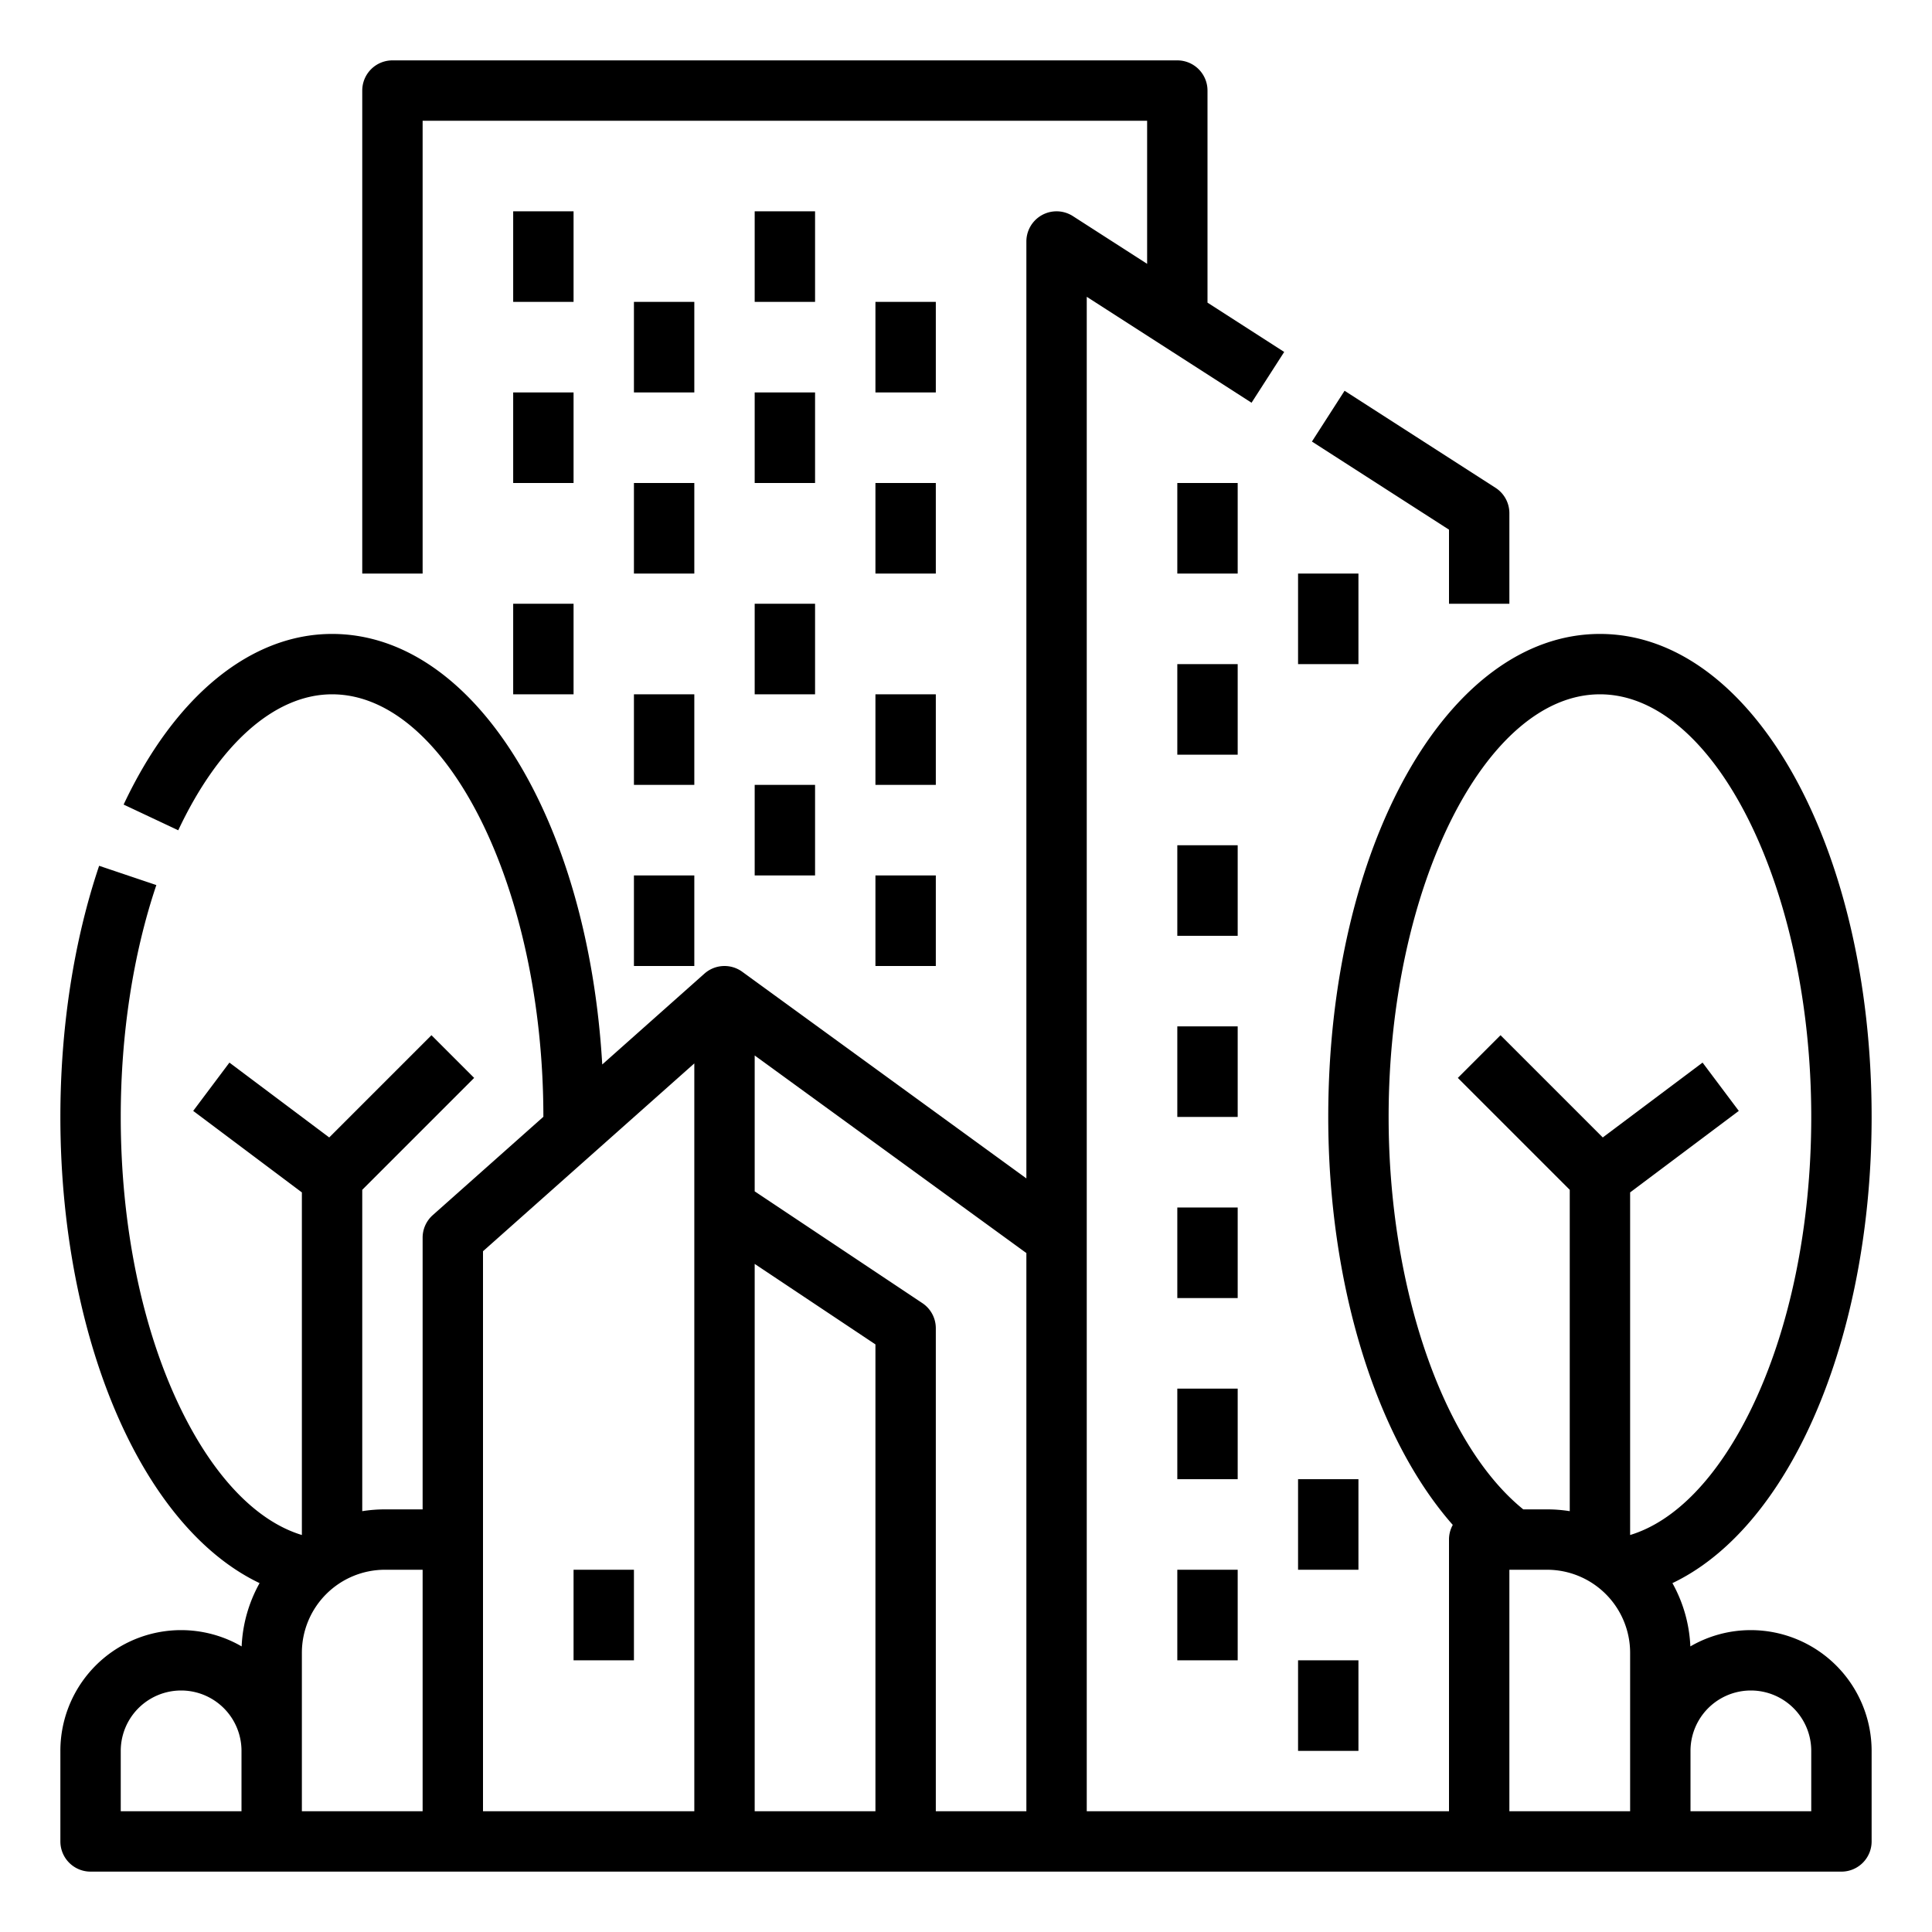 <svg xmlns="http://www.w3.org/2000/svg" id="Line_stroke_cut_Ex" data-name="Line stroke cut Ex" width="512" height="512" viewBox="0 0 512 512"><title>city building- real estate- architecture- construction</title><g><rect x="136" y="56" width="16" height="24"></rect><rect x="168" y="80" width="16" height="24"></rect><rect x="136" y="104" width="16" height="24"></rect><rect x="168" y="128" width="16" height="24"></rect><rect x="136" y="160" width="16" height="24"></rect><rect x="168" y="184" width="16" height="24"></rect><rect x="168" y="232" width="16" height="24"></rect><rect x="200" y="56" width="16" height="24"></rect><rect x="232" y="80" width="16" height="24"></rect><rect x="200" y="104" width="16" height="24"></rect><rect x="232" y="128" width="16" height="24"></rect><rect x="200" y="160" width="16" height="24"></rect><rect x="200" y="208" width="16" height="24"></rect><rect x="232" y="184" width="16" height="24"></rect><rect x="232" y="232" width="16" height="24"></rect><path d="M384,160h16V136a8,8,0,0,0-3.674-6.729l-40-25.715-8.652,13.459L384,140.368Z"></path><rect x="312" y="128" width="16" height="24"></rect><rect x="312" y="176" width="16" height="24"></rect><rect x="312" y="224" width="16" height="24"></rect><rect x="312" y="272" width="16" height="24"></rect><rect x="312" y="320" width="16" height="24"></rect><rect x="312" y="368" width="16" height="24"></rect><rect x="312" y="416" width="16" height="24"></rect><rect x="344" y="152" width="16" height="24"></rect><rect x="344" y="392" width="16" height="24"></rect><rect x="344" y="440" width="16" height="24"></rect><rect x="152" y="416" width="16" height="24"></rect><path d="M464,432a31.808,31.808,0,0,0-16.038,4.317,37.726,37.726,0,0,0-4.753-16.773c13.709-6.533,25.963-20.05,35.275-39.187C489.779,357.146,496,327.187,496,296c0-71.776-31.626-128-72-128s-72,56.224-72,128c0,44.38,12.675,85.062,33,108.118A7.967,7.967,0,0,0,384,408v72H288V78.653l43.674,28.076,8.652-13.458L320,80.2V24a8,8,0,0,0-8-8H104a8,8,0,0,0-8,8V152h16V32H304V69.918L284.326,57.271A8,8,0,0,0,272,64V312.29l-75.295-54.76a8,8,0,0,0-10.019.491L159.6,282.1C155.816,217.1,125.728,168,88,168c-21.578,0-41.712,16.481-55.238,45.219l14.476,6.814C58.017,197.133,72.874,184,88,184c30.349,0,55.99,51.269,56,111.963l-29.314,26.058A8,8,0,0,0,112,328v72H102a38.052,38.052,0,0,0-6,.474v-85.16l29.657-29.657-11.314-11.314L87.249,301.437,60.8,281.6l-9.6,12.8L80,316v90.793c-12-3.635-23.294-15.354-32.088-33.418C37.651,352.3,32,324.819,32,296c0-21.881,3.262-43.129,9.434-61.446l-15.163-5.108C19.552,249.389,16,272.4,16,296c0,31.2,6.225,61.164,17.526,84.378,9.311,19.127,21.561,32.636,35.265,39.166a37.726,37.726,0,0,0-4.753,16.773A31.989,31.989,0,0,0,16,464v24a8,8,0,0,0,8,8H488a8,8,0,0,0,8-8V464A32.036,32.036,0,0,0,464,432ZM272,480H248V352a8,8,0,0,0-3.562-6.656L200,315.719V279.71l72,52.364ZM32,464a16,16,0,0,1,32,0v16H32Zm48-26a22.025,22.025,0,0,1,22-22h10v64H80Zm48-106.408,56-49.777V480H128ZM200,480V334.948l32,21.333V480ZM424,184c30.355,0,56,51.29,56,112,0,28.81-5.647,56.282-15.9,77.356-8.795,18.074-20.092,29.8-32.1,33.437V316l28.8-21.6-9.6-12.8-26.449,19.837-27.094-27.094-11.314,11.314L416,315.314v85.16a38.052,38.052,0,0,0-6-.474h-6.318C382.323,382.708,368,341.017,368,296,368,235.29,393.645,184,424,184ZM400,416h10a22.025,22.025,0,0,1,22,22v42H400Zm80,64H448V464a16,16,0,0,1,32,0Z"></path></g></svg>
